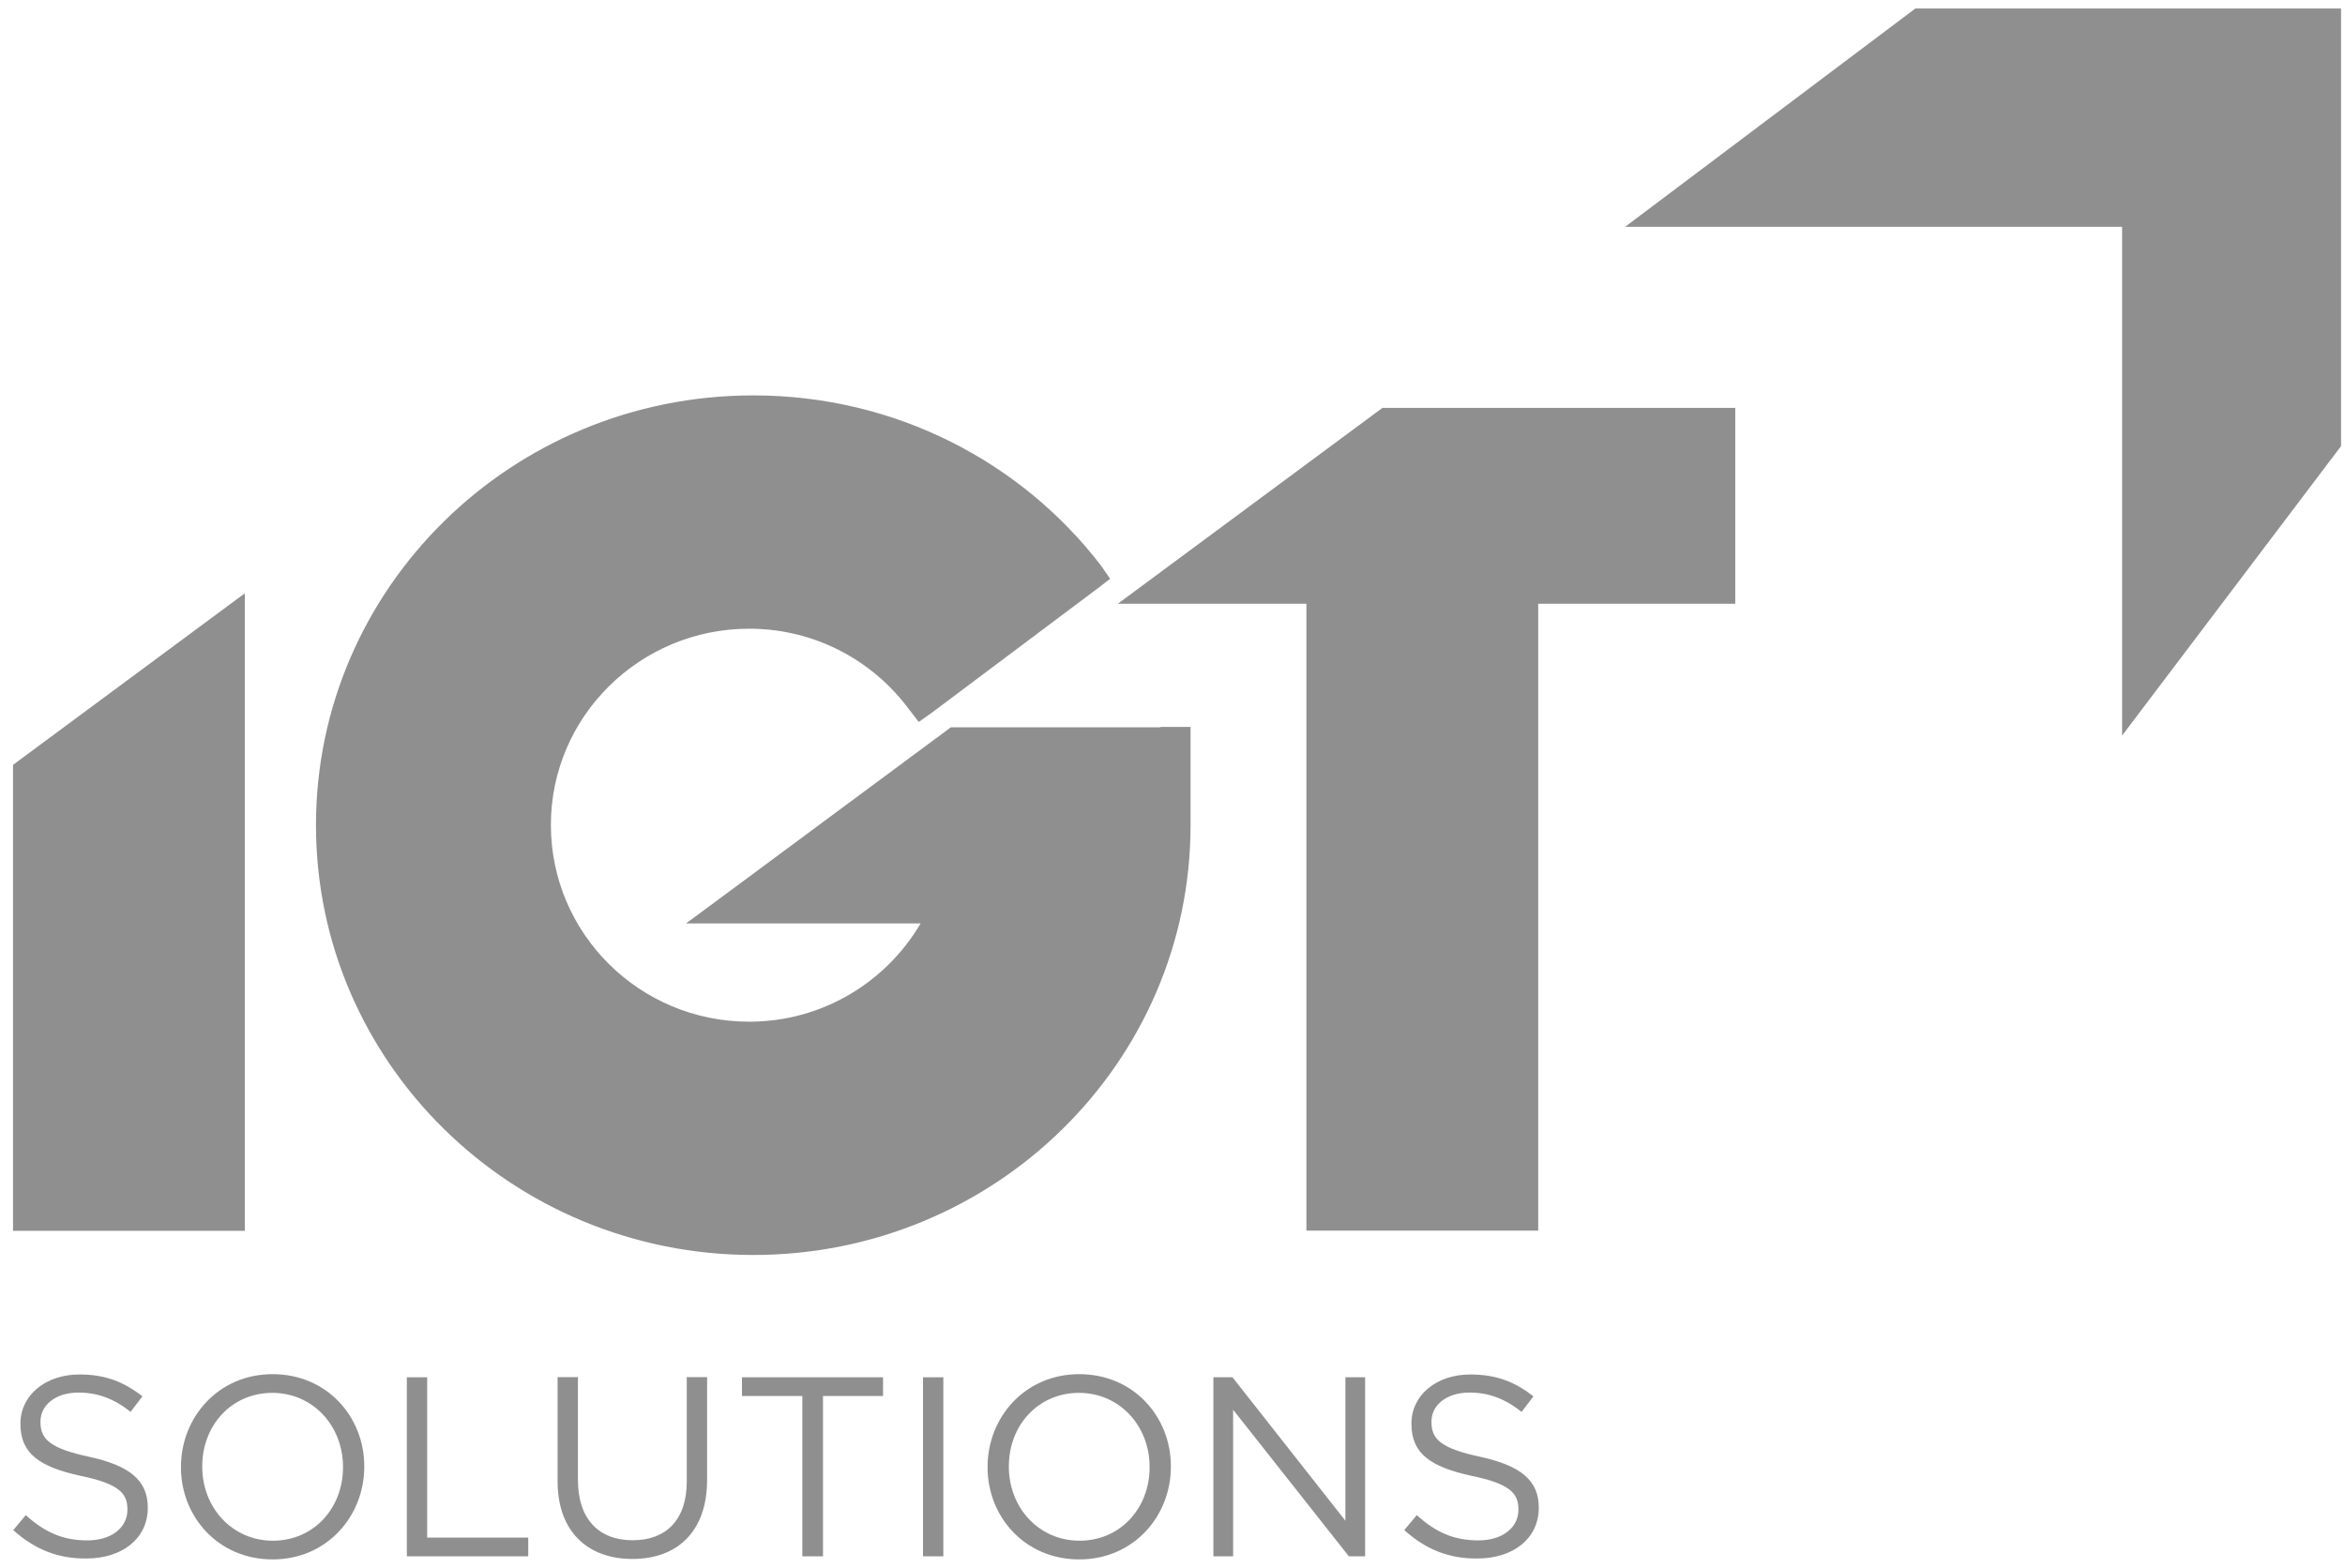 <?xml version="1.0" encoding="UTF-8"?> <svg xmlns="http://www.w3.org/2000/svg" width="160" height="107" viewBox="0 0 160 107" fill="none"><g clip-path="url(#clip0_2693_1010)"><path d="M0.904 104.422L1.758 103.4C3.039 104.55 4.255 105.124 5.962 105.124C7.606 105.124 8.694 104.252 8.694 103.039V102.996C8.694 101.889 8.075 101.251 5.493 100.718C2.676 100.101 1.395 99.186 1.395 97.185V97.142C1.395 95.227 3.103 93.801 5.408 93.801C7.2 93.801 8.459 94.312 9.719 95.291L8.908 96.355C7.777 95.44 6.624 95.035 5.365 95.035C3.764 95.035 2.761 95.908 2.761 97.015V97.057C2.761 98.207 3.401 98.845 6.09 99.42C8.822 100.016 10.082 101.016 10.082 102.868V102.911C10.082 104.997 8.331 106.359 5.898 106.359C3.956 106.38 2.377 105.742 0.904 104.422Z" fill="#8F8F8F"></path><path d="M12.348 100.143V100.101C12.348 96.738 14.887 93.779 18.601 93.779C22.314 93.779 24.854 96.695 24.854 100.058V100.101C24.854 103.464 22.314 106.422 18.601 106.422C14.887 106.422 12.348 103.506 12.348 100.143ZM23.403 100.143V100.101C23.403 97.334 21.375 95.056 18.58 95.056C15.784 95.056 13.799 97.291 13.799 100.058V100.101C13.799 102.868 15.826 105.145 18.622 105.145C21.418 105.145 23.403 102.91 23.403 100.143Z" fill="#8F8F8F"></path><path d="M27.76 93.992H29.147V104.933H36.041V106.21H27.76V93.992Z" fill="#8F8F8F"></path><path d="M38.045 101.091V93.982H39.432V101.006C39.432 103.645 40.841 105.114 43.167 105.114C45.429 105.114 46.859 103.752 46.859 101.091V93.982H48.246V100.985C48.246 104.539 46.198 106.391 43.146 106.391C40.115 106.391 38.045 104.539 38.045 101.091Z" fill="#8F8F8F"></path><path d="M54.744 95.269H50.625V93.992H60.25V95.269H56.153V106.21H54.744V95.269Z" fill="#8F8F8F"></path><path d="M62.977 93.992H64.364V106.21H62.977V93.992Z" fill="#8F8F8F"></path><path d="M67.383 100.143V100.101C67.383 96.738 69.922 93.779 73.636 93.779C77.35 93.779 79.889 96.695 79.889 100.058V100.101C79.889 103.464 77.35 106.422 73.636 106.422C69.922 106.422 67.383 103.506 67.383 100.143ZM78.438 100.143V100.101C78.438 97.334 76.411 95.056 73.615 95.056C70.819 95.056 68.834 97.291 68.834 100.058V100.101C68.834 102.868 70.862 105.145 73.657 105.145C76.453 105.145 78.438 102.91 78.438 100.143Z" fill="#8F8F8F"></path><path d="M82.791 93.992H84.093L91.797 103.783V93.992H93.142V106.21H92.032L84.136 96.206V106.21H82.791V93.992Z" fill="#8F8F8F"></path><path d="M95.812 104.422L96.666 103.4C97.947 104.55 99.163 105.124 100.871 105.124C102.514 105.124 103.602 104.252 103.602 103.039V102.996C103.602 101.889 102.984 101.251 100.401 100.718C97.584 100.101 96.303 99.186 96.303 97.185V97.142C96.303 95.227 97.989 93.801 100.316 93.801C102.108 93.801 103.368 94.312 104.627 95.291L103.816 96.355C102.685 95.44 101.532 95.035 100.273 95.035C98.672 95.035 97.669 95.908 97.669 97.015V97.057C97.669 98.207 98.309 98.845 100.999 99.42C103.73 100.016 104.99 101.016 104.99 102.868V102.911C104.99 104.997 103.24 106.359 100.807 106.359C98.864 106.38 97.285 105.742 95.812 104.422Z" fill="#8F8F8F"></path><path d="M118.419 27.837H94.323L76.268 41.204H89.137V83.966C89.137 83.966 89.137 83.987 89.158 83.987H104.952V41.204H118.397V27.837C118.419 27.837 118.419 27.837 118.419 27.837Z" fill="#8F8F8F"></path><path d="M0.91 83.998H15.615H16.703V82.891V40.491L0.889 52.198V83.998H0.91Z" fill="#8F8F8F"></path><path d="M79.183 49.632H64.883L48.45 61.807L46.806 63.02H48.45H62.813C60.466 67.022 56.112 69.725 51.118 69.725C43.648 69.725 37.587 63.722 37.587 56.294C37.587 48.908 43.648 42.906 51.118 42.906C55.621 42.906 59.59 45.098 62.045 48.44L62.066 48.461L62.685 49.27L63.56 48.653L74.914 40.139L75.747 39.5L75.128 38.606C69.707 31.539 61.106 26.984 51.395 26.984C34.919 26.984 21.559 40.117 21.559 56.315C21.559 72.513 34.919 85.646 51.395 85.646C67.871 85.646 81.232 72.513 81.232 56.315V56.294V51.122V50.717V49.61H80.143H79.183V49.632Z" fill="#8F8F8F"></path><path d="M144.792 0.581H139.926H130.685L110.879 15.481H144.792V50.197L159.731 30.444V20.334V15.481V0.581H144.792Z" fill="#8F8F8F"></path></g><defs><clipPath id="clip0_2693_1010"><rect width="159" height="106" fill="white" transform="translate(0.82 0.5)"></rect></clipPath></defs></svg> 